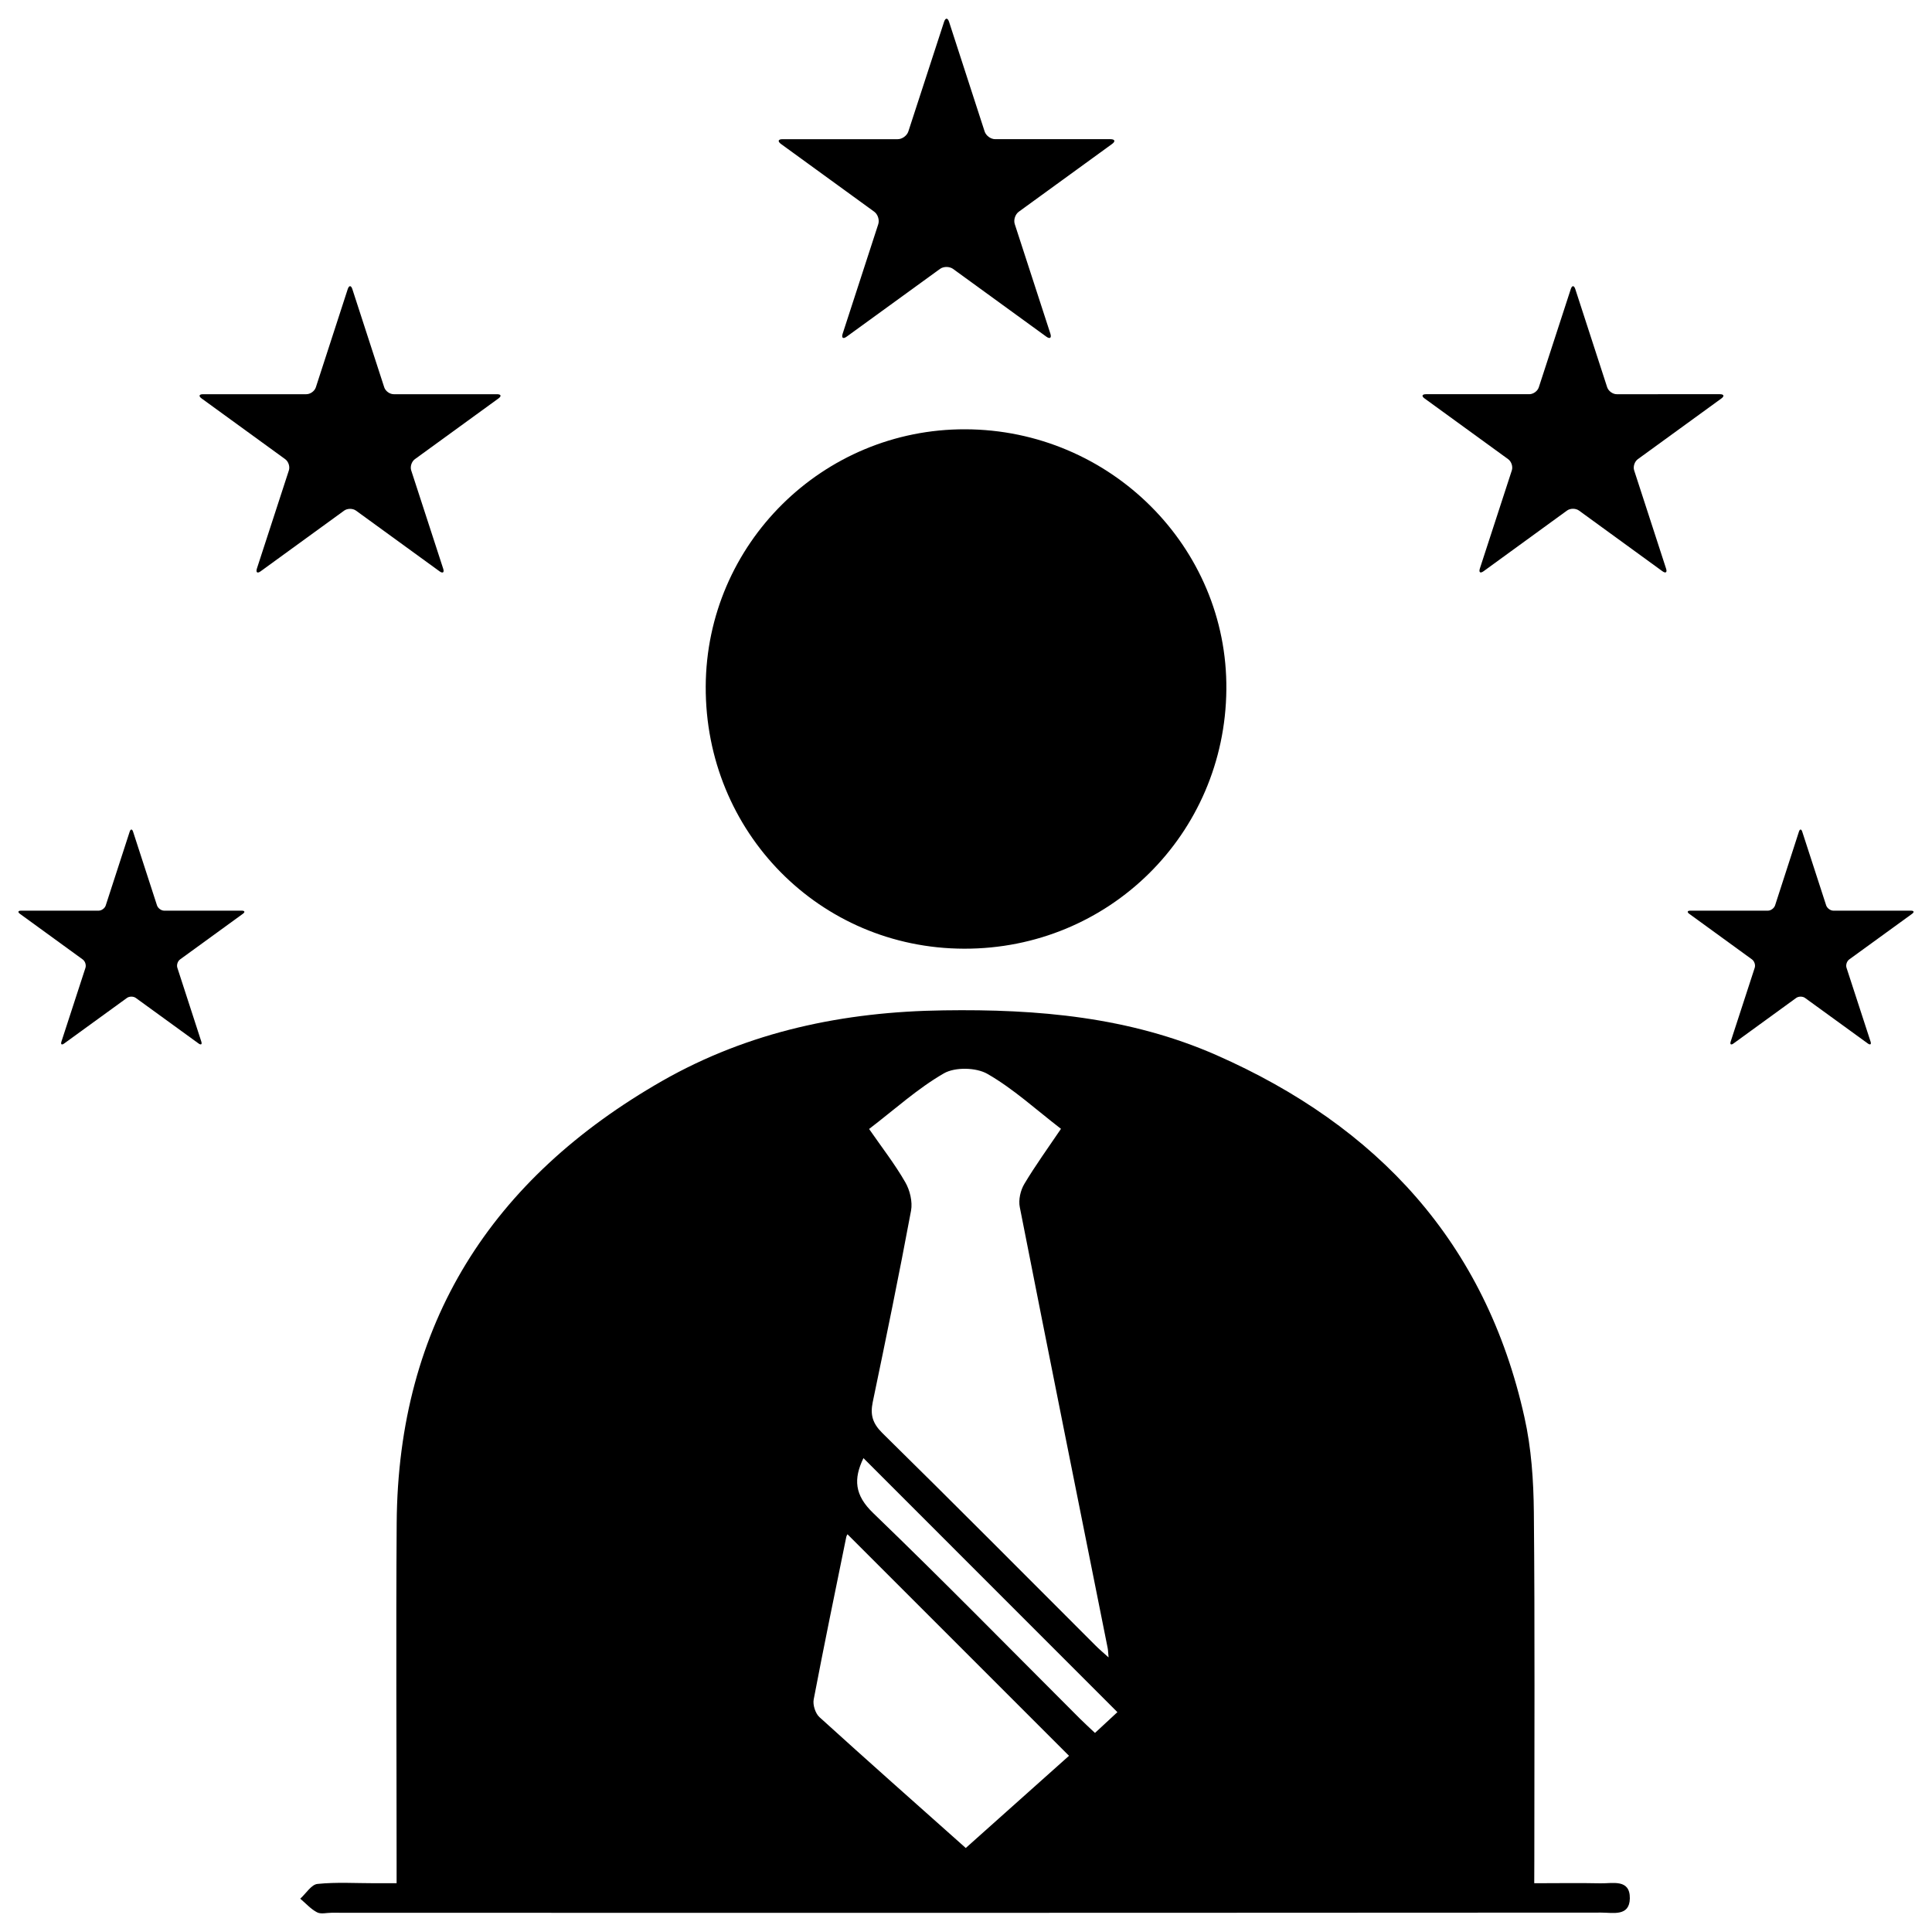 <?xml version="1.0" encoding="iso-8859-1"?>
<!-- Generator: Adobe Illustrator 16.0.0, SVG Export Plug-In . SVG Version: 6.00 Build 0)  -->
<!DOCTYPE svg PUBLIC "-//W3C//DTD SVG 1.1//EN" "http://www.w3.org/Graphics/SVG/1.1/DTD/svg11.dtd">
<svg version="1.1" id="Layer_1" xmlns="http://www.w3.org/2000/svg" xmlns:xlink="http://www.w3.org/1999/xlink" x="0px" y="0px"
	 width="25px" height="25px" viewBox="0 0 25 25" style="enable-background:new 0 0 25 25;" xml:space="preserve">
<g>
	<g>
		<path style="fill-rule:evenodd;clip-rule:evenodd;" d="M19.853,24.369c0.303,0,0.58-0.005,0.856,0.001
			c0.157,0.004,0.384-0.061,0.381,0.195c-0.004,0.237-0.218,0.184-0.369,0.184c-4.082,0.003-8.164,0.003-12.245,0.003
			c-1.396,0-2.791,0-4.186-0.001c-0.063,0-0.138,0.021-0.188-0.006c-0.081-0.042-0.145-0.116-0.217-0.176
			c0.075-0.067,0.144-0.184,0.224-0.191c0.245-0.025,0.494-0.009,0.741-0.009c0.085,0,0.171,0,0.282,0c0-0.113,0-0.198,0-0.283
			c0-1.46-0.009-2.918,0.001-4.377c0.018-2.581,1.228-4.459,3.436-5.722c1.124-0.641,2.351-0.896,3.643-0.913
			c1.215-0.018,2.406,0.085,3.53,0.58c2.082,0.917,3.483,2.426,3.984,4.685c0.09,0.4,0.118,0.821,0.122,1.232
			c0.014,1.499,0.006,2.998,0.006,4.496C19.853,24.155,19.853,24.242,19.853,24.369z M14.345,21.447
			c-0.006-0.061-0.006-0.092-0.012-0.122c-0.38-1.901-0.763-3.803-1.137-5.705c-0.019-0.094,0.009-0.218,0.06-0.302
			c0.141-0.236,0.304-0.461,0.473-0.711c-0.326-0.251-0.616-0.518-0.95-0.71c-0.146-0.085-0.42-0.091-0.565-0.008
			c-0.34,0.196-0.637,0.467-0.968,0.72c0.167,0.241,0.333,0.454,0.467,0.687c0.061,0.104,0.097,0.254,0.076,0.369
			c-0.154,0.828-0.324,1.653-0.496,2.479c-0.033,0.161-0.004,0.271,0.121,0.396c0.925,0.91,1.84,1.831,2.758,2.749
			C14.22,21.338,14.273,21.382,14.345,21.447z M12.497,23.913c0.468-0.418,0.917-0.82,1.336-1.193
			c-0.969-0.969-1.918-1.919-2.866-2.866c0.002-0.005-0.011,0.014-0.016,0.033c-0.143,0.702-0.288,1.402-0.422,2.105
			c-0.013,0.07,0.022,0.18,0.075,0.228C11.223,22.782,11.849,23.336,12.497,23.913z M11.173,18.868
			c-0.131,0.271-0.115,0.479,0.125,0.71c0.905,0.872,1.785,1.771,2.675,2.66c0.061,0.061,0.124,0.118,0.196,0.186
			c0.109-0.101,0.204-0.188,0.29-0.269C13.355,21.052,12.271,19.967,11.173,18.868z"/>
		<path style="fill-rule:evenodd;clip-rule:evenodd;" d="M12.475,12.276c-1.868-0.004-3.351-1.51-3.343-3.393
			c0.008-1.843,1.513-3.334,3.36-3.328c1.873,0.006,3.395,1.523,3.377,3.368C15.852,10.795,14.347,12.281,12.475,12.276z"/>
	</g>
	<g>
		<path style="fill-rule:evenodd;clip-rule:evenodd;" d="M11.754,1.701c-0.018,0.055-0.08,0.1-0.137,0.1h-1.491
			c-0.058,0-0.066,0.028-0.02,0.062l1.206,0.876c0.047,0.034,0.07,0.106,0.053,0.161l-0.461,1.418
			c-0.018,0.055,0.006,0.072,0.052,0.038l1.207-0.876c0.046-0.034,0.123-0.034,0.17,0l1.206,0.876
			c0.047,0.034,0.07,0.017,0.053-0.038L13.131,2.9c-0.018-0.055,0.006-0.127,0.053-0.161l1.206-0.876
			c0.047-0.034,0.037-0.062-0.021-0.062h-1.491c-0.058,0-0.119-0.045-0.137-0.1l-0.46-1.418c-0.018-0.055-0.047-0.055-0.065,0
			L11.754,1.701z"/>
		<path style="fill-rule:evenodd;clip-rule:evenodd;" d="M19.912,5.012c-0.016,0.049-0.071,0.089-0.123,0.089h-1.337
			c-0.051,0-0.06,0.025-0.018,0.055l1.082,0.786c0.042,0.031,0.063,0.096,0.047,0.145l-0.414,1.271
			c-0.015,0.049,0.006,0.064,0.048,0.034l1.081-0.786c0.042-0.03,0.111-0.03,0.153,0l1.081,0.786
			c0.042,0.03,0.063,0.015,0.047-0.034l-0.413-1.271c-0.016-0.049,0.005-0.114,0.047-0.145l1.082-0.786
			c0.041-0.03,0.033-0.055-0.019-0.055H20.92c-0.051,0-0.106-0.04-0.123-0.089L20.384,3.74c-0.016-0.049-0.042-0.049-0.058,0
			L19.912,5.012z"/>
		<path style="fill-rule:evenodd;clip-rule:evenodd;" d="M4.087,5.012C4.071,5.061,4.016,5.101,3.964,5.101H2.627
			c-0.051,0-0.06,0.025-0.018,0.055l1.082,0.786c0.042,0.031,0.063,0.096,0.047,0.145L3.324,7.358
			C3.309,7.408,3.33,7.423,3.372,7.393l1.082-0.786c0.042-0.03,0.11-0.03,0.152,0l1.082,0.786c0.042,0.03,0.063,0.015,0.047-0.034
			L5.321,6.087C5.305,6.038,5.326,5.973,5.368,5.942L6.45,5.156c0.042-0.03,0.034-0.055-0.018-0.055H5.095
			c-0.052,0-0.107-0.04-0.123-0.089L4.559,3.74c-0.016-0.049-0.042-0.049-0.059,0L4.087,5.012z"/>
		<path style="fill-rule:evenodd;clip-rule:evenodd;" d="M1.368,11.717c-0.012,0.036-0.053,0.067-0.092,0.067H0.272
			c-0.039,0-0.045,0.019-0.014,0.041l0.812,0.59c0.032,0.023,0.047,0.072,0.036,0.108l-0.311,0.955
			c-0.012,0.037,0.004,0.048,0.035,0.025l0.813-0.59c0.031-0.022,0.083-0.022,0.114,0l0.813,0.59
			c0.031,0.022,0.047,0.012,0.035-0.025l-0.31-0.955c-0.012-0.037,0.004-0.085,0.035-0.108l0.812-0.59
			c0.032-0.022,0.025-0.041-0.013-0.041H2.125c-0.039,0-0.08-0.031-0.093-0.067l-0.31-0.955c-0.012-0.037-0.032-0.037-0.044,0
			L1.368,11.717z"/>
		<path style="fill-rule:evenodd;clip-rule:evenodd;" d="M22.969,11.717c-0.013,0.036-0.054,0.067-0.093,0.067h-1.004
			c-0.038,0-0.044,0.019-0.013,0.041l0.812,0.59c0.031,0.023,0.047,0.072,0.035,0.108l-0.311,0.955
			c-0.012,0.037,0.005,0.048,0.036,0.025l0.812-0.59c0.031-0.022,0.083-0.022,0.114,0l0.813,0.59
			c0.031,0.022,0.047,0.012,0.035-0.025l-0.311-0.955c-0.012-0.037,0.004-0.085,0.035-0.108l0.813-0.59
			c0.031-0.022,0.025-0.041-0.014-0.041h-1.004c-0.038,0-0.08-0.031-0.093-0.067l-0.31-0.955c-0.012-0.037-0.031-0.037-0.043,0
			L22.969,11.717z"/>
	</g>
</g>
</svg>
